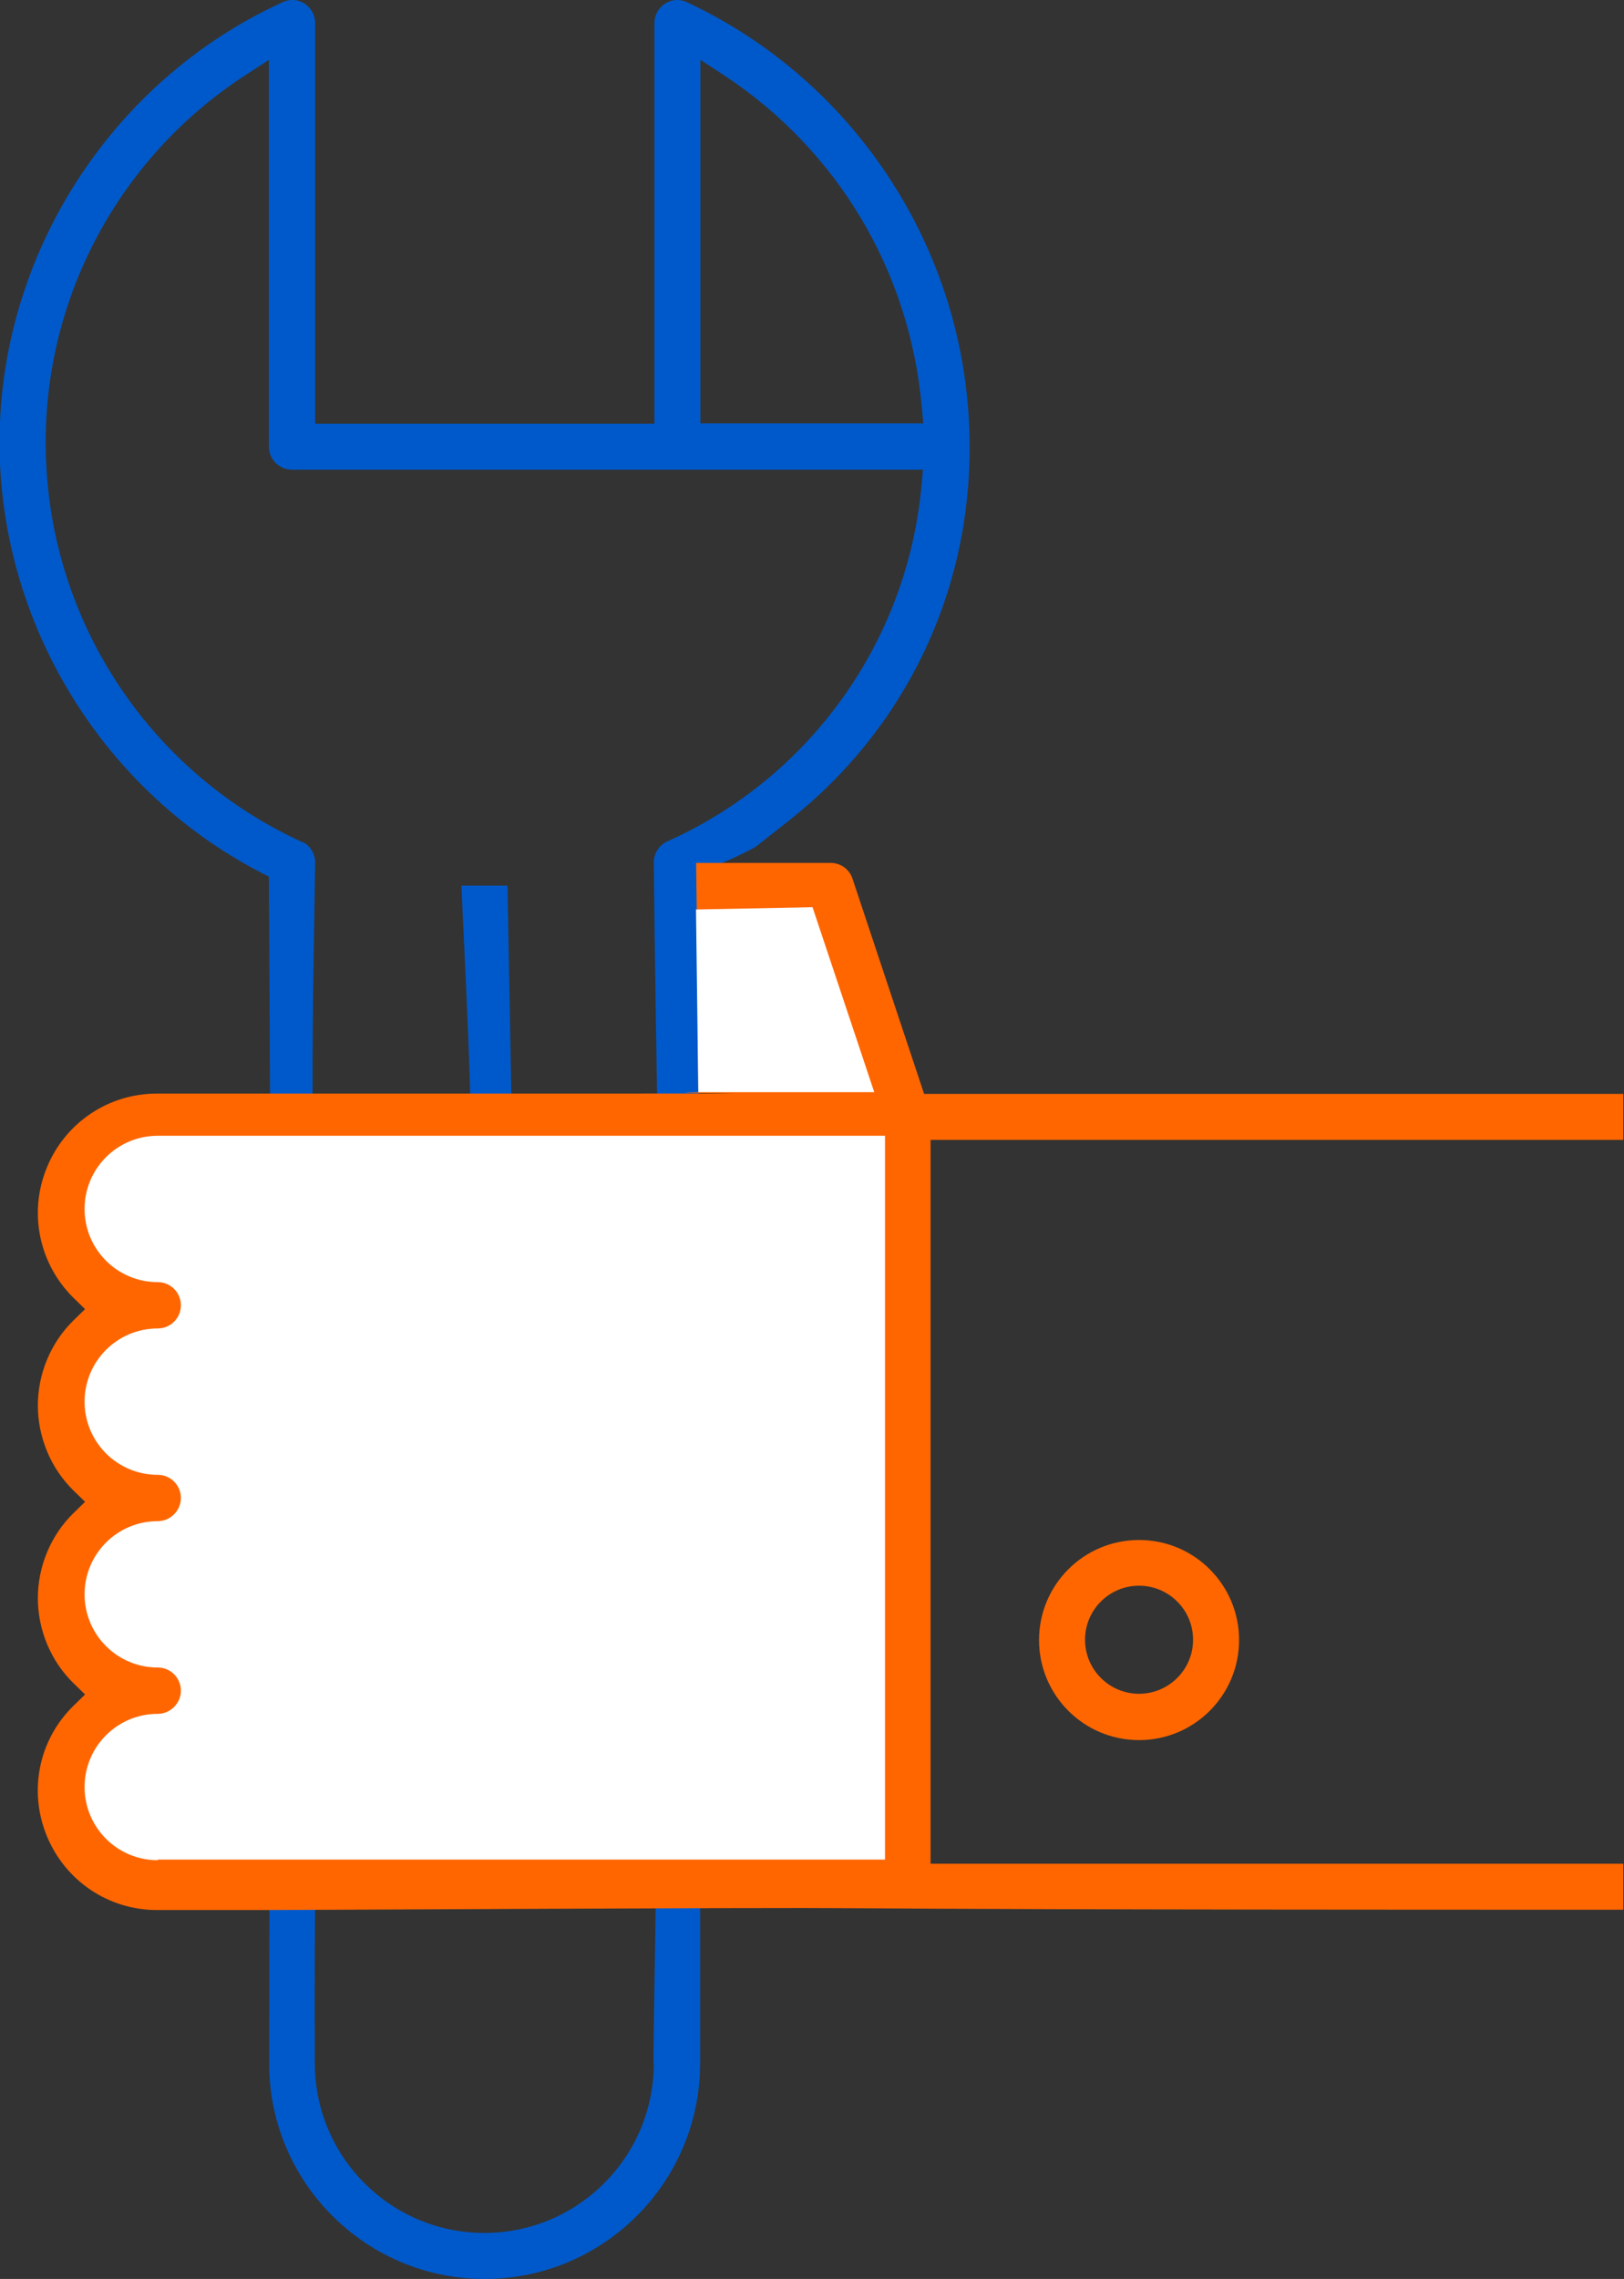 <?xml version="1.0" encoding="UTF-8" standalone="no"?>
<!-- Generator: Adobe Illustrator 23.0.0, SVG Export Plug-In . SVG Version: 6.00 Build 0)  -->

<svg
   xmlns:dc="http://purl.org/dc/elements/1.1/"
   xmlns:cc="http://creativecommons.org/ns#"
   xmlns:rdf="http://www.w3.org/1999/02/22-rdf-syntax-ns#"
   xmlns:svg="http://www.w3.org/2000/svg"
   xmlns="http://www.w3.org/2000/svg"
   xmlns:sodipodi="http://sodipodi.sourceforge.net/DTD/sodipodi-0.dtd"
   xmlns:inkscape="http://www.inkscape.org/namespaces/inkscape"
   version="1.1"
   id="svg11"
   inkscape:version="0.92.3 (2405546, 2018-03-11)"
   sodipodi:docname="maintenance-orange.svg"
   x="0px"
   y="0px"
   viewBox="0 0 526.1 738"
   style="enable-background:new 0 0 526.1 738;"
   xml:space="preserve"><rect x="0" y="0" width="526.1" height="738" fill="#333333" stroke="none"/><defs
   id="defs15" />
<style
   type="text/css"
   id="style2">
	.st0{fill:#FF6600;}
</style>
<sodipodi:namedview
   bordercolor="#666666"
   borderopacity="1"
   gridtolerance="10"
   guidetolerance="10"
   id="namedview13"
   inkscape:current-layer="surface1_2_"
   inkscape:cx="-56.414068"
   inkscape:cy="377.9823"
   inkscape:pageopacity="0"
   inkscape:pageshadow="2"
   inkscape:window-height="910"
   inkscape:window-maximized="0"
   inkscape:window-width="1545"
   inkscape:window-x="60"
   inkscape:window-y="0"
   inkscape:zoom="0.66929359"
   objecttolerance="10"
   pagecolor="#ffffff"
   showgrid="false">
	</sodipodi:namedview>
<g
   id="surface1_2_">
	
	
	
	<path
   class="st0"
   d="M369,498.7c-17.9,0-32.4,14.5-32.4,32.4c0,17.9,14.5,32.4,32.4,32.4s32.4-14.5,32.4-32.4   C401.4,513.2,386.9,498.7,369,498.7z M369,548.5c-9.6,0-17.5-7.8-17.5-17.5c0-9.6,7.8-17.5,17.5-17.5c9.6,0,17.5,7.8,17.5,17.5   C386.5,540.7,378.6,548.5,369,548.5z"
   id="path11" />
<rect
   style="opacity:1;fill:#ffffff;fill-opacity:1;stroke:none;stroke-width:1.095;stroke-opacity:1"
   id="rect826"
   width="212.164"
   height="233.082"
   x="74.536"
   y="363.8" /><g
   id="g846"
   transform="translate(534.979,-5.283)"><path
     sodipodi:nodetypes="ssccccccssccsscscccscscsssccccccccccccssccccscccsscccc"
     style="fill:#0059ca;fill-opacity:1"
     inkscape:connector-curvature="0"
     class="st0"
     d="m -377.979,743.282 c 38.5,0 69.8,-31.3 69.8,-69.8 v -54.9 c 1.056,-188.797 -1.357,-321.464 -0.825,-329.84 8.456,-4.678 9.944,-4.424 18.725,-9.16 l 11.3,-8.9 c 37.1,-29.4 58.3,-73.4 58.1,-120.7 0.1,-61.5 -35.9,-118 -91.6,-144 -2.3,-1.1 -5,-0.9 -7.1,0.5 -2.1,1.4 -3.4,3.7 -3.4,6.3 V 142.482 h -109.9 V 12.782 c 0,-2.6 -1.3,-4.9 -3.4,-6.3 -2.1,-1.4 -4.8,-1.6 -7.1,-0.5 -54.2,24.7 -90.2,79.2 -91.7,138.7 -1.5,59.5 31.7,115.7 84.5,143.1 l 2.7,1.4 c 1.285,204.915 0.1,282.629 0.1,384.4 0,38.4 31.3,69.7 69.8,69.7 z m 54.8,-69.8 c 0,30.3 -24.6,54.9 -54.9,54.9 -30.3,0 -54.9,-24.6 -54.9,-54.9 -0.436,-94.014 2.346,-119.331 1.024,-151.767 -7.948,-194.958 47.297,-5.595 92.372,10.926 12.307,4.511 14.351,1.384 15.974,23.425 2.402,32.612 0.33,95.447 0.33,117.416 z m 15,-648.9 7.8,5.1 c 36.8,24.3 60.1,63.4 64,107.3 l 0.5,5.4 h -72.2 V 24.582 Z m -211.6,134.6 c -3.9,-51.7 20.8,-101.3 64.2,-129.5 l 7.7,-5 V 149.882 c 0,4.1 3.3,7.5 7.5,7.5 h 204.4 l -0.5,5.5 c -4.7,50.3 -36.2,94.3 -82.4,114.9 -2.6,1.2 -4.3,3.9 -4.3,6.8 1.32,130.442 5.709,200.026 -7.173,200.819 -8.914,0.549 -31.676,83.055 -37.239,-30.914 l -2.988,-162.406 h -14.9 c 1.189,30.911 7.426,128.754 -0.571,158.873 -9.68,36.458 -34.657,1.49 -42.828,-12.204 -7.456,-12.497 -4.144,-135.516 -4.002,-154.169 0,-2.6 -1.4,-5.1 -3.6,-6.4 l -0.8,-0.3 c -47.1,-21.6 -78.7,-67.1 -82.5,-118.7 z"
     id="path824" /><path
     sodipodi:nodetypes="ccccccccscccscccssscsssccsscc"
     inkscape:connector-curvature="0"
     id="path840"
     d="m -9.116,623.718 v -14.9 H -233.516 v -234.4 H -9.116 v -14.9 H -235.616 l -23.2,-69.7 c -1,-3.1 -3.9,-5.1 -7.1,-5.1 h -43.55 c 0,0 0.322,18.654 0.706,74.243 -28.349,0.453 104.851,0.446 -139.256,0.457 h -36.1 c -15.8,0 -29.8,9.5 -35.7,24 -6,14.6 -2.5,31.2 8.7,42.2 l 3.7,3.6 -3.7,3.6 c -7.4,7.2 -11.6,17.3 -11.6,27.6 0,10.3 4.2,20.4 11.6,27.6 l 3.7,3.6 -3.7,3.6 c -7.4,7.2 -11.6,17.3 -11.6,27.6 0,10.3 4.2,20.4 11.6,27.6 l 3.7,3.6 -3.7,3.6 c -11.3,11 -14.7,27.6 -8.7,42.2 6,14.6 20,24 35.7,24 h 36.2 c 305.12,-1.404 61.464,-0.1 438.8,-0.1 z"
     style="fill:#ff6600" /><path
     sodipodi:nodetypes="ccccc"
     inkscape:connector-curvature="0"
     id="path836"
     d="m -271.76,299.06 20,59.9 h -57 l -0.747,-59.153 z"
     style="fill:#ffffff;fill-opacity:1" /><path
     inkscape:connector-curvature="0"
     id="path828"
     d="m -483.879,607.682 c -13.1,0 -23.7,-10.6 -23.7,-23.7 0,-13.1 10.6,-23.7 23.7,-23.7 4.1,0 7.5,-3.4 7.5,-7.5 0,-4.1 -3.3,-7.5 -7.5,-7.5 -13.1,0 -23.7,-10.6 -23.7,-23.7 0,-13.1 10.6,-23.7 23.7,-23.7 4.1,0 7.5,-3.4 7.5,-7.5 0,-4.1 -3.3,-7.5 -7.5,-7.5 -13.1,0 -23.7,-10.6 -23.7,-23.7 0,-13.1 10.6,-23.7 23.7,-23.7 4.1,0 7.5,-3.3 7.5,-7.5 0,-4.1 -3.3,-7.5 -7.5,-7.5 -13.1,0 -23.7,-10.6 -23.7,-23.7 0,-13.1 10.6,-23.7 23.7,-23.7 h 235.6 v 234.4 h -235.6 z"
     style="fill:#ffffff;fill-opacity:1" /></g></g>
</svg>